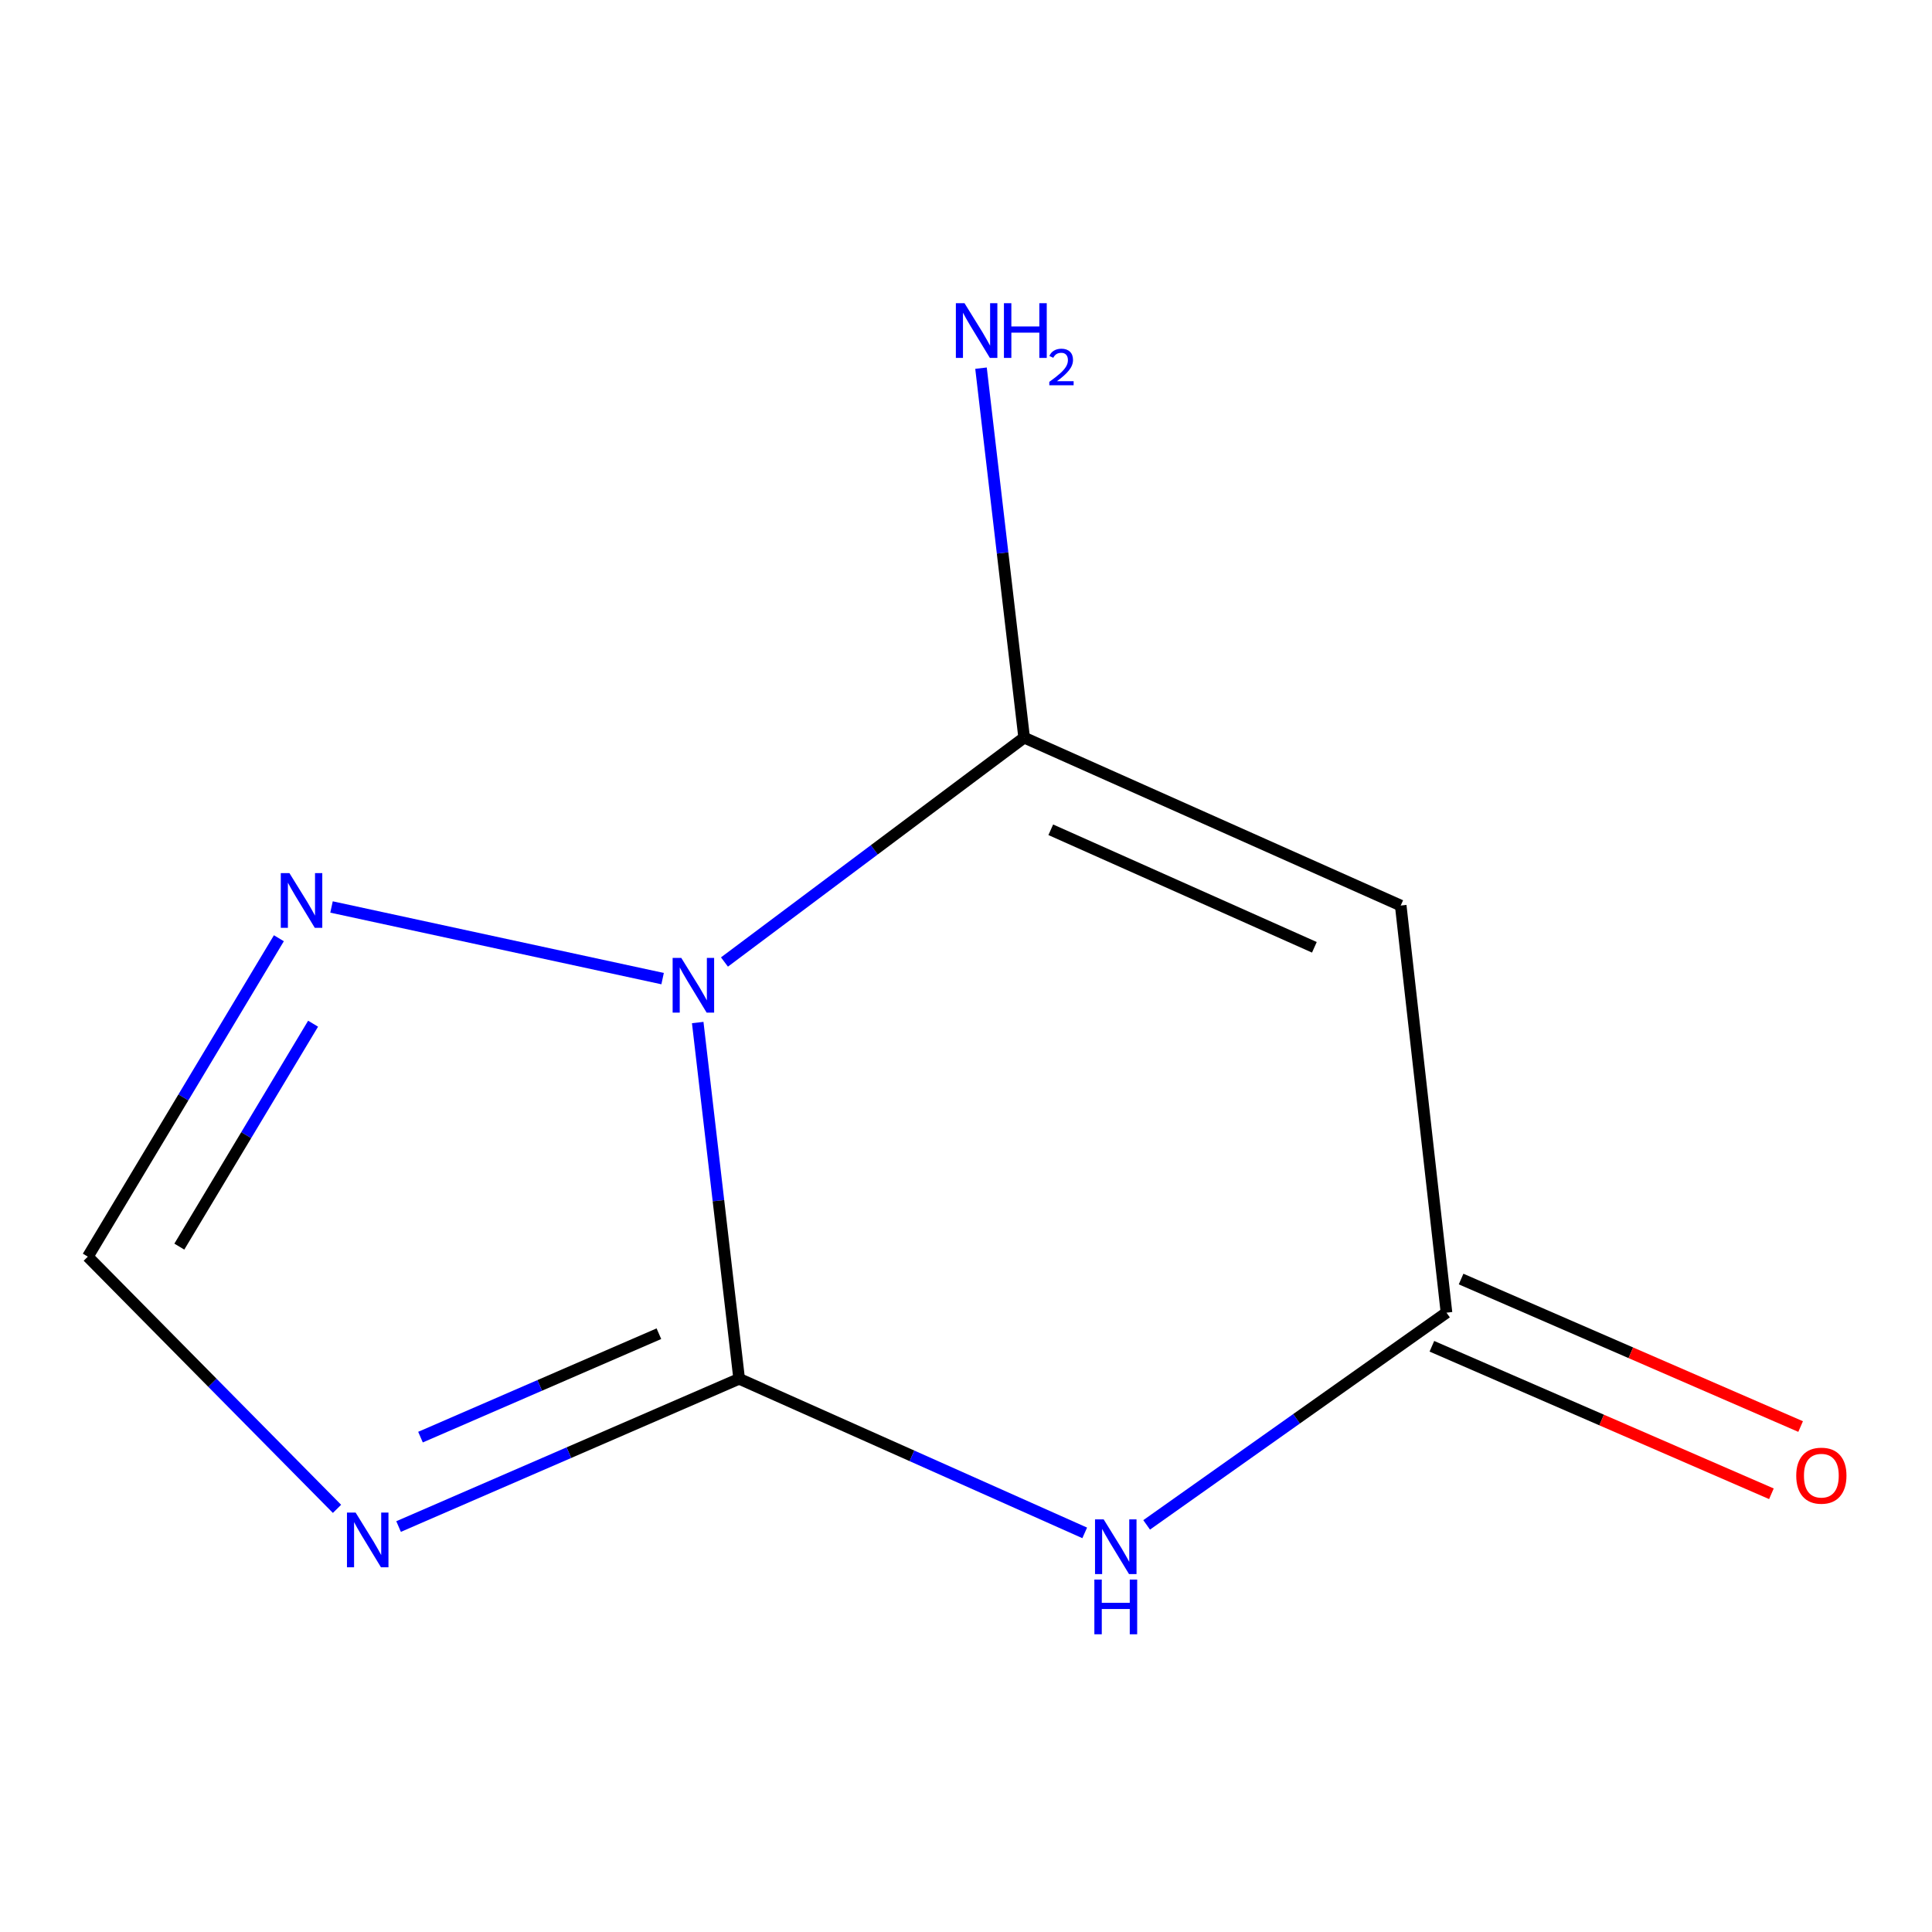 <?xml version='1.0' encoding='iso-8859-1'?>
<svg version='1.1' baseProfile='full'
              xmlns='http://www.w3.org/2000/svg'
                      xmlns:rdkit='http://www.rdkit.org/xml'
                      xmlns:xlink='http://www.w3.org/1999/xlink'
                  xml:space='preserve'
width='1000px' height='1000px' viewBox='0 0 1000 1000'>
<!-- END OF HEADER -->
<rect style='opacity:1.0;fill:#FFFFFF;stroke:none' width='1000' height='1000' x='0' y='0'> </rect>
<path class='bond-0' d='M 361.137,529.264 L 371.862,621.462' style='fill:none;fill-rule:evenodd;stroke:#0000FF;stroke-width:6px;stroke-linecap:butt;stroke-linejoin:miter;stroke-opacity:1' />
<path class='bond-0' d='M 371.862,621.462 L 382.586,713.66' style='fill:none;fill-rule:evenodd;stroke:#000000;stroke-width:6px;stroke-linecap:butt;stroke-linejoin:miter;stroke-opacity:1' />
<path class='bond-1' d='M 374.98,497.933 L 452.537,439.866' style='fill:none;fill-rule:evenodd;stroke:#0000FF;stroke-width:6px;stroke-linecap:butt;stroke-linejoin:miter;stroke-opacity:1' />
<path class='bond-1' d='M 452.537,439.866 L 530.094,381.798' style='fill:none;fill-rule:evenodd;stroke:#000000;stroke-width:6px;stroke-linecap:butt;stroke-linejoin:miter;stroke-opacity:1' />
<path class='bond-6' d='M 342.966,506.531 L 171.596,469.45' style='fill:none;fill-rule:evenodd;stroke:#0000FF;stroke-width:6px;stroke-linecap:butt;stroke-linejoin:miter;stroke-opacity:1' />
<path class='bond-2' d='M 382.586,713.66 L 472.016,753.54' style='fill:none;fill-rule:evenodd;stroke:#000000;stroke-width:6px;stroke-linecap:butt;stroke-linejoin:miter;stroke-opacity:1' />
<path class='bond-2' d='M 472.016,753.54 L 561.445,793.419' style='fill:none;fill-rule:evenodd;stroke:#0000FF;stroke-width:6px;stroke-linecap:butt;stroke-linejoin:miter;stroke-opacity:1' />
<path class='bond-3' d='M 382.586,713.66 L 294.447,751.898' style='fill:none;fill-rule:evenodd;stroke:#000000;stroke-width:6px;stroke-linecap:butt;stroke-linejoin:miter;stroke-opacity:1' />
<path class='bond-3' d='M 294.447,751.898 L 206.307,790.136' style='fill:none;fill-rule:evenodd;stroke:#0000FF;stroke-width:6px;stroke-linecap:butt;stroke-linejoin:miter;stroke-opacity:1' />
<path class='bond-3' d='M 341.044,690.324 L 279.346,717.091' style='fill:none;fill-rule:evenodd;stroke:#000000;stroke-width:6px;stroke-linecap:butt;stroke-linejoin:miter;stroke-opacity:1' />
<path class='bond-3' d='M 279.346,717.091 L 217.649,743.857' style='fill:none;fill-rule:evenodd;stroke:#0000FF;stroke-width:6px;stroke-linecap:butt;stroke-linejoin:miter;stroke-opacity:1' />
<path class='bond-4' d='M 530.094,381.798 L 725.008,468.705' style='fill:none;fill-rule:evenodd;stroke:#000000;stroke-width:6px;stroke-linecap:butt;stroke-linejoin:miter;stroke-opacity:1' />
<path class='bond-4' d='M 543.88,429.487 L 680.32,490.322' style='fill:none;fill-rule:evenodd;stroke:#000000;stroke-width:6px;stroke-linecap:butt;stroke-linejoin:miter;stroke-opacity:1' />
<path class='bond-9' d='M 530.094,381.798 L 518.931,286.179' style='fill:none;fill-rule:evenodd;stroke:#000000;stroke-width:6px;stroke-linecap:butt;stroke-linejoin:miter;stroke-opacity:1' />
<path class='bond-9' d='M 518.931,286.179 L 507.768,190.56' style='fill:none;fill-rule:evenodd;stroke:#0000FF;stroke-width:6px;stroke-linecap:butt;stroke-linejoin:miter;stroke-opacity:1' />
<path class='bond-11' d='M 593.504,789.276 L 671.102,734.352' style='fill:none;fill-rule:evenodd;stroke:#0000FF;stroke-width:6px;stroke-linecap:butt;stroke-linejoin:miter;stroke-opacity:1' />
<path class='bond-11' d='M 671.102,734.352 L 748.701,679.428' style='fill:none;fill-rule:evenodd;stroke:#000000;stroke-width:6px;stroke-linecap:butt;stroke-linejoin:miter;stroke-opacity:1' />
<path class='bond-10' d='M 174.435,780.983 L 109.945,715.714' style='fill:none;fill-rule:evenodd;stroke:#0000FF;stroke-width:6px;stroke-linecap:butt;stroke-linejoin:miter;stroke-opacity:1' />
<path class='bond-10' d='M 109.945,715.714 L 45.455,650.445' style='fill:none;fill-rule:evenodd;stroke:#000000;stroke-width:6px;stroke-linecap:butt;stroke-linejoin:miter;stroke-opacity:1' />
<path class='bond-5' d='M 725.008,468.705 L 748.701,679.428' style='fill:none;fill-rule:evenodd;stroke:#000000;stroke-width:6px;stroke-linecap:butt;stroke-linejoin:miter;stroke-opacity:1' />
<path class='bond-8' d='M 741.141,696.828 L 829.011,735.002' style='fill:none;fill-rule:evenodd;stroke:#000000;stroke-width:6px;stroke-linecap:butt;stroke-linejoin:miter;stroke-opacity:1' />
<path class='bond-8' d='M 829.011,735.002 L 916.881,773.176' style='fill:none;fill-rule:evenodd;stroke:#FF0000;stroke-width:6px;stroke-linecap:butt;stroke-linejoin:miter;stroke-opacity:1' />
<path class='bond-8' d='M 756.26,662.029 L 844.13,700.203' style='fill:none;fill-rule:evenodd;stroke:#000000;stroke-width:6px;stroke-linecap:butt;stroke-linejoin:miter;stroke-opacity:1' />
<path class='bond-8' d='M 844.13,700.203 L 932,738.377' style='fill:none;fill-rule:evenodd;stroke:#FF0000;stroke-width:6px;stroke-linecap:butt;stroke-linejoin:miter;stroke-opacity:1' />
<path class='bond-7' d='M 144.353,485.627 L 94.904,568.036' style='fill:none;fill-rule:evenodd;stroke:#0000FF;stroke-width:6px;stroke-linecap:butt;stroke-linejoin:miter;stroke-opacity:1' />
<path class='bond-7' d='M 94.904,568.036 L 45.455,650.445' style='fill:none;fill-rule:evenodd;stroke:#000000;stroke-width:6px;stroke-linecap:butt;stroke-linejoin:miter;stroke-opacity:1' />
<path class='bond-7' d='M 162.052,529.871 L 127.438,587.558' style='fill:none;fill-rule:evenodd;stroke:#0000FF;stroke-width:6px;stroke-linecap:butt;stroke-linejoin:miter;stroke-opacity:1' />
<path class='bond-7' d='M 127.438,587.558 L 92.823,645.244' style='fill:none;fill-rule:evenodd;stroke:#000000;stroke-width:6px;stroke-linecap:butt;stroke-linejoin:miter;stroke-opacity:1' />
<path  class='atom-0' d='M 352.634 495.817
L 361.914 510.817
Q 362.834 512.297, 364.314 514.977
Q 365.794 517.657, 365.874 517.817
L 365.874 495.817
L 369.634 495.817
L 369.634 524.137
L 365.754 524.137
L 355.794 507.737
Q 354.634 505.817, 353.394 503.617
Q 352.194 501.417, 351.834 500.737
L 351.834 524.137
L 348.154 524.137
L 348.154 495.817
L 352.634 495.817
' fill='#0000FF'/>
<path  class='atom-3' d='M 571.261 786.428
L 580.541 801.428
Q 581.461 802.908, 582.941 805.588
Q 584.421 808.268, 584.501 808.428
L 584.501 786.428
L 588.261 786.428
L 588.261 814.748
L 584.381 814.748
L 574.421 798.348
Q 573.261 796.428, 572.021 794.228
Q 570.821 792.028, 570.461 791.348
L 570.461 814.748
L 566.781 814.748
L 566.781 786.428
L 571.261 786.428
' fill='#0000FF'/>
<path  class='atom-3' d='M 566.441 817.58
L 570.281 817.58
L 570.281 829.62
L 584.761 829.62
L 584.761 817.58
L 588.601 817.58
L 588.601 845.9
L 584.761 845.9
L 584.761 832.82
L 570.281 832.82
L 570.281 845.9
L 566.441 845.9
L 566.441 817.58
' fill='#0000FF'/>
<path  class='atom-4' d='M 184.068 782.908
L 193.348 797.908
Q 194.268 799.388, 195.748 802.068
Q 197.228 804.748, 197.308 804.908
L 197.308 782.908
L 201.068 782.908
L 201.068 811.228
L 197.188 811.228
L 187.228 794.828
Q 186.068 792.908, 184.828 790.708
Q 183.628 788.508, 183.268 787.828
L 183.268 811.228
L 179.588 811.228
L 179.588 782.908
L 184.068 782.908
' fill='#0000FF'/>
<path  class='atom-7' d='M 149.815 451.932
L 159.095 466.932
Q 160.015 468.412, 161.495 471.092
Q 162.975 473.772, 163.055 473.932
L 163.055 451.932
L 166.815 451.932
L 166.815 480.252
L 162.935 480.252
L 152.975 463.852
Q 151.815 461.932, 150.575 459.732
Q 149.375 457.532, 149.015 456.852
L 149.015 480.252
L 145.335 480.252
L 145.335 451.932
L 149.815 451.932
' fill='#0000FF'/>
<path  class='atom-9' d='M 929.729 763.802
Q 929.729 757.002, 933.089 753.202
Q 936.449 749.402, 942.729 749.402
Q 949.009 749.402, 952.369 753.202
Q 955.729 757.002, 955.729 763.802
Q 955.729 770.682, 952.329 774.602
Q 948.929 778.482, 942.729 778.482
Q 936.489 778.482, 933.089 774.602
Q 929.729 770.722, 929.729 763.802
M 942.729 775.282
Q 947.049 775.282, 949.369 772.402
Q 951.729 769.482, 951.729 763.802
Q 951.729 758.242, 949.369 755.442
Q 947.049 752.602, 942.729 752.602
Q 938.409 752.602, 936.049 755.402
Q 933.729 758.202, 933.729 763.802
Q 933.729 769.522, 936.049 772.402
Q 938.409 775.282, 942.729 775.282
' fill='#FF0000'/>
<path  class='atom-10' d='M 499.235 156.936
L 508.515 171.936
Q 509.435 173.416, 510.915 176.096
Q 512.395 178.776, 512.475 178.936
L 512.475 156.936
L 516.235 156.936
L 516.235 185.256
L 512.355 185.256
L 502.395 168.856
Q 501.235 166.936, 499.995 164.736
Q 498.795 162.536, 498.435 161.856
L 498.435 185.256
L 494.755 185.256
L 494.755 156.936
L 499.235 156.936
' fill='#0000FF'/>
<path  class='atom-10' d='M 519.635 156.936
L 523.475 156.936
L 523.475 168.976
L 537.955 168.976
L 537.955 156.936
L 541.795 156.936
L 541.795 185.256
L 537.955 185.256
L 537.955 172.176
L 523.475 172.176
L 523.475 185.256
L 519.635 185.256
L 519.635 156.936
' fill='#0000FF'/>
<path  class='atom-10' d='M 543.168 184.263
Q 543.855 182.494, 545.491 181.517
Q 547.128 180.514, 549.399 180.514
Q 552.223 180.514, 553.807 182.045
Q 555.391 183.576, 555.391 186.296
Q 555.391 189.068, 553.332 191.655
Q 551.299 194.242, 547.075 197.304
L 555.708 197.304
L 555.708 199.416
L 543.115 199.416
L 543.115 197.648
Q 546.6 195.166, 548.659 193.318
Q 550.745 191.47, 551.748 189.807
Q 552.751 188.144, 552.751 186.428
Q 552.751 184.632, 551.854 183.629
Q 550.956 182.626, 549.399 182.626
Q 547.894 182.626, 546.891 183.233
Q 545.887 183.84, 545.175 185.187
L 543.168 184.263
' fill='#0000FF'/>
</svg>
